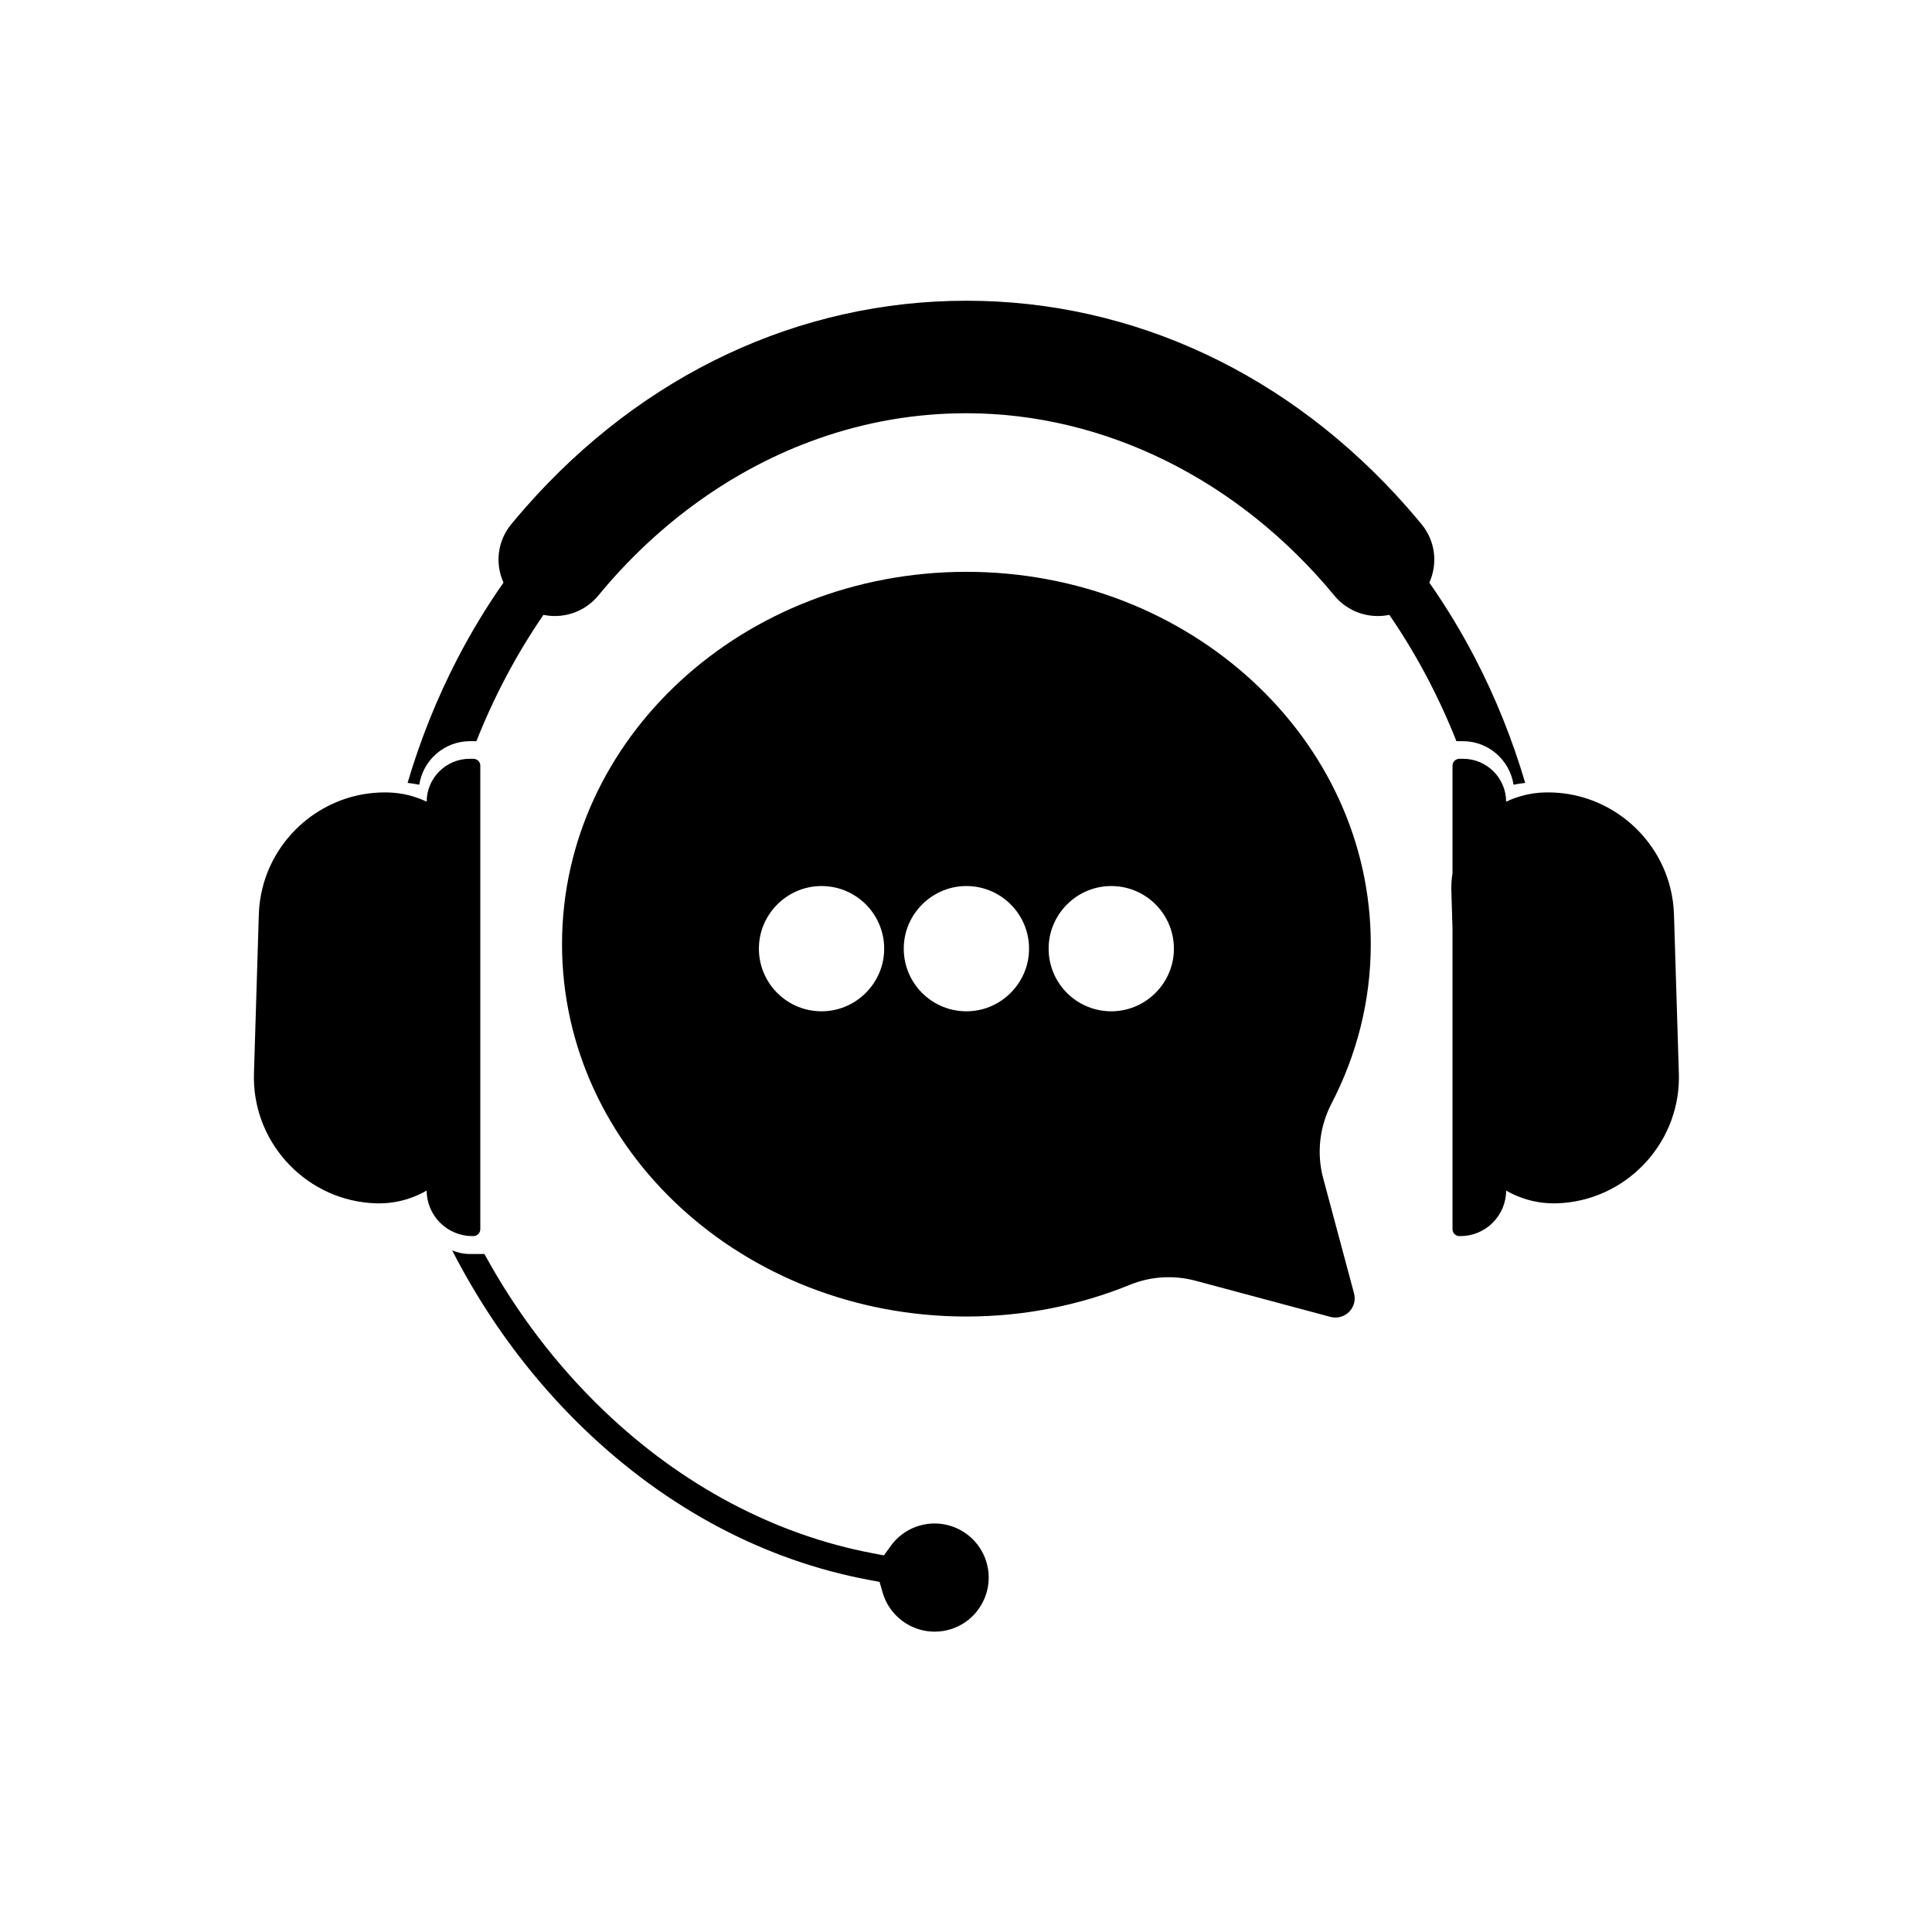 <svg version="1.0" preserveAspectRatio="xMidYMid meet" height="1080" viewBox="0 0 810 810" zoomAndPan="magnify" width="1080" xmlns:xlink="http://www.w3.org/1999/xlink" xmlns="http://www.w3.org/2000/svg"><defs><clipPath id="e73308b261"><path clip-rule="nonzero" d="M 170 126.086 L 640 126.086 L 640 329 L 170 329 Z M 170 126.086"></path></clipPath><clipPath id="ccbae59c7a"><path clip-rule="nonzero" d="M 189.562 524.121 L 414.684 524.121 L 414.684 684.082 L 189.562 684.082 Z M 189.562 524.121"></path></clipPath><clipPath id="d7ab72c551"><path clip-rule="nonzero" d="M 106.297 318 L 202 318 L 202 519 L 106.297 519 Z M 106.297 318"></path></clipPath></defs><g clip-path="url(#e73308b261)"><path fill-rule="nonzero" fill-opacity="1" d="M 610.613 310.742 L 613.301 310.742 C 624.055 310.742 632.988 318.68 634.555 329 C 636.172 328.676 637.805 328.418 639.449 328.234 C 634.082 310.039 627.031 292.492 618.434 275.934 C 612.711 264.922 606.297 254.34 599.254 244.27 C 602.934 236.059 601.695 226.703 595.961 219.742 C 593.977 217.336 591.934 214.938 589.887 212.609 C 540.73 156.812 475.129 126.082 405.164 126.082 C 335.207 126.082 269.609 156.812 220.461 212.609 C 218.41 214.938 216.367 217.336 214.387 219.734 C 208.648 226.699 207.41 236.055 211.086 244.27 C 204.039 254.34 197.621 264.922 191.898 275.934 C 183.301 292.492 176.25 310.035 170.879 328.23 C 172.531 328.418 174.168 328.672 175.789 329 C 177.355 318.68 186.289 310.742 197.039 310.742 L 199.727 310.742 C 207.293 291.668 216.758 273.922 227.844 257.785 C 229.398 258.102 231 258.27 232.641 258.27 C 239.715 258.27 246.363 255.121 250.883 249.633 C 276.16 218.949 308.051 196.215 343.102 183.887 C 363.121 176.828 384 173.25 405.164 173.25 C 463.098 173.25 519.332 201.117 559.445 249.711 C 563.938 255.148 570.562 258.27 577.621 258.27 L 577.703 258.27 C 579.34 258.27 580.941 258.102 582.492 257.785 C 593.531 273.859 603.016 291.586 610.613 310.742" fill="#000000"></path></g><g clip-path="url(#ccbae59c7a)"><path fill-rule="nonzero" fill-opacity="1" d="M 411.645 650.367 L 411.637 650.352 C 407.641 643.18 400.051 638.727 391.832 638.727 C 384.535 638.727 377.641 642.27 373.391 648.211 L 370.605 652.102 L 365.898 651.215 C 324.738 643.41 285.68 622.668 252.949 591.223 C 233.281 572.344 216.523 550.328 203.094 525.738 L 197.039 525.738 C 194.395 525.738 191.875 525.203 189.578 524.238 C 194.602 534.047 200.141 543.52 206.164 552.582 C 217.512 569.668 230.625 585.402 245.145 599.344 C 262.441 615.953 281.434 629.77 301.59 640.398 C 321.559 650.934 342.629 658.324 364.219 662.367 L 368.77 663.219 L 370.043 667.668 C 372.809 677.332 381.766 684.082 391.832 684.082 C 401.062 684.082 409.293 678.57 412.797 670.043 C 413.938 667.285 414.516 664.383 414.516 661.402 C 414.516 657.531 413.523 653.719 411.648 650.379 L 411.645 650.367" fill="#000000"></path></g><g clip-path="url(#d7ab72c551)"><path fill-rule="nonzero" fill-opacity="1" d="M 198.488 518.227 C 200.074 518.227 201.371 516.93 201.371 515.348 L 201.371 321.016 C 201.371 319.43 200.074 318.129 198.484 318.129 L 196.879 318.129 C 186.984 318.129 178.887 326.223 178.887 336.117 C 174.031 333.797 168.629 332.422 162.926 332.246 C 162.383 332.227 161.844 332.219 161.305 332.219 C 159.773 332.219 158.25 332.285 156.746 332.422 C 134.309 334.367 115.598 350.551 110.117 372.031 C 109.184 375.691 108.633 379.504 108.512 383.422 L 106.473 450.098 C 106.449 450.781 106.445 451.457 106.449 452.133 C 106.664 480.262 129.301 503.637 157.66 504.5 C 158.07 504.512 158.477 504.516 158.887 504.516 C 161.637 504.516 164.328 504.238 166.934 503.703 C 171.191 502.82 175.215 501.266 178.887 499.145 C 178.887 509.641 187.477 518.227 197.977 518.227 L 198.488 518.227" fill="#000000"></path></g><path fill-rule="nonzero" fill-opacity="1" d="M 703.871 450.098 L 701.824 383.422 C 701.707 379.504 701.156 375.691 700.223 372.035 C 694.742 350.547 676.023 334.363 653.578 332.418 C 652.078 332.289 650.562 332.223 649.031 332.223 C 648.496 332.223 647.957 332.23 647.418 332.246 C 641.711 332.426 636.309 333.801 631.449 336.117 C 631.449 326.227 623.355 318.129 613.461 318.129 L 611.852 318.129 C 610.266 318.129 608.969 319.43 608.969 321.016 L 608.969 366.109 C 608.578 368.551 608.41 371.059 608.488 373.621 L 608.969 389.293 L 608.969 515.348 C 608.969 516.934 610.266 518.23 611.848 518.23 L 612.363 518.23 C 622.859 518.23 631.449 509.641 631.449 499.145 C 632.285 499.629 633.133 500.074 633.996 500.5 C 639.297 503.074 645.223 504.52 651.461 504.52 C 651.863 504.52 652.273 504.512 652.684 504.5 C 681.039 503.637 703.676 480.266 703.887 452.133 C 703.895 451.457 703.887 450.781 703.871 450.098" fill="#000000"></path><path fill-rule="nonzero" fill-opacity="1" d="M 492.133 399.102 C 491.457 412.441 480.613 423.281 467.273 423.957 C 451.688 424.746 438.887 411.949 439.676 396.371 C 440.348 383.031 451.191 372.191 464.535 371.512 C 480.121 370.723 492.922 383.523 492.133 399.102 Z M 431.398 399.102 C 430.719 412.441 419.879 423.281 406.535 423.957 C 390.949 424.746 378.152 411.949 378.941 396.371 C 379.617 383.027 390.461 372.191 403.801 371.512 C 419.387 370.727 432.188 383.523 431.398 399.102 Z M 370.664 399.102 C 369.988 412.441 359.145 423.281 345.801 423.957 C 330.219 424.746 317.418 411.949 318.207 396.371 C 318.883 383.027 329.723 372.191 343.066 371.512 C 358.652 370.723 371.453 383.523 370.664 399.102 Z M 574.707 395.848 C 574.707 309.633 498.801 239.742 405.168 239.742 C 311.539 239.742 235.633 309.633 235.633 395.848 C 235.633 482.066 311.539 551.957 405.168 551.957 C 429.562 551.957 452.75 547.207 473.707 538.66 C 482.43 535.102 492.082 534.508 501.184 536.945 L 557.793 552.109 C 563.797 553.719 569.289 548.227 567.68 542.223 L 554.746 493.961 C 551.934 483.461 553.234 472.316 558.242 462.664 C 568.742 442.414 574.707 419.793 574.707 395.848" fill="#000000"></path><path stroke-miterlimit="4" stroke-opacity="1" stroke-width="4" stroke="#000000" d="M 0.001 1.999 L 111.309 1.999" stroke-linejoin="miter" fill="none" transform="matrix(0.75, 0, -0, 0.75, 451.12, 455.817)" stroke-linecap="butt"></path></svg>
